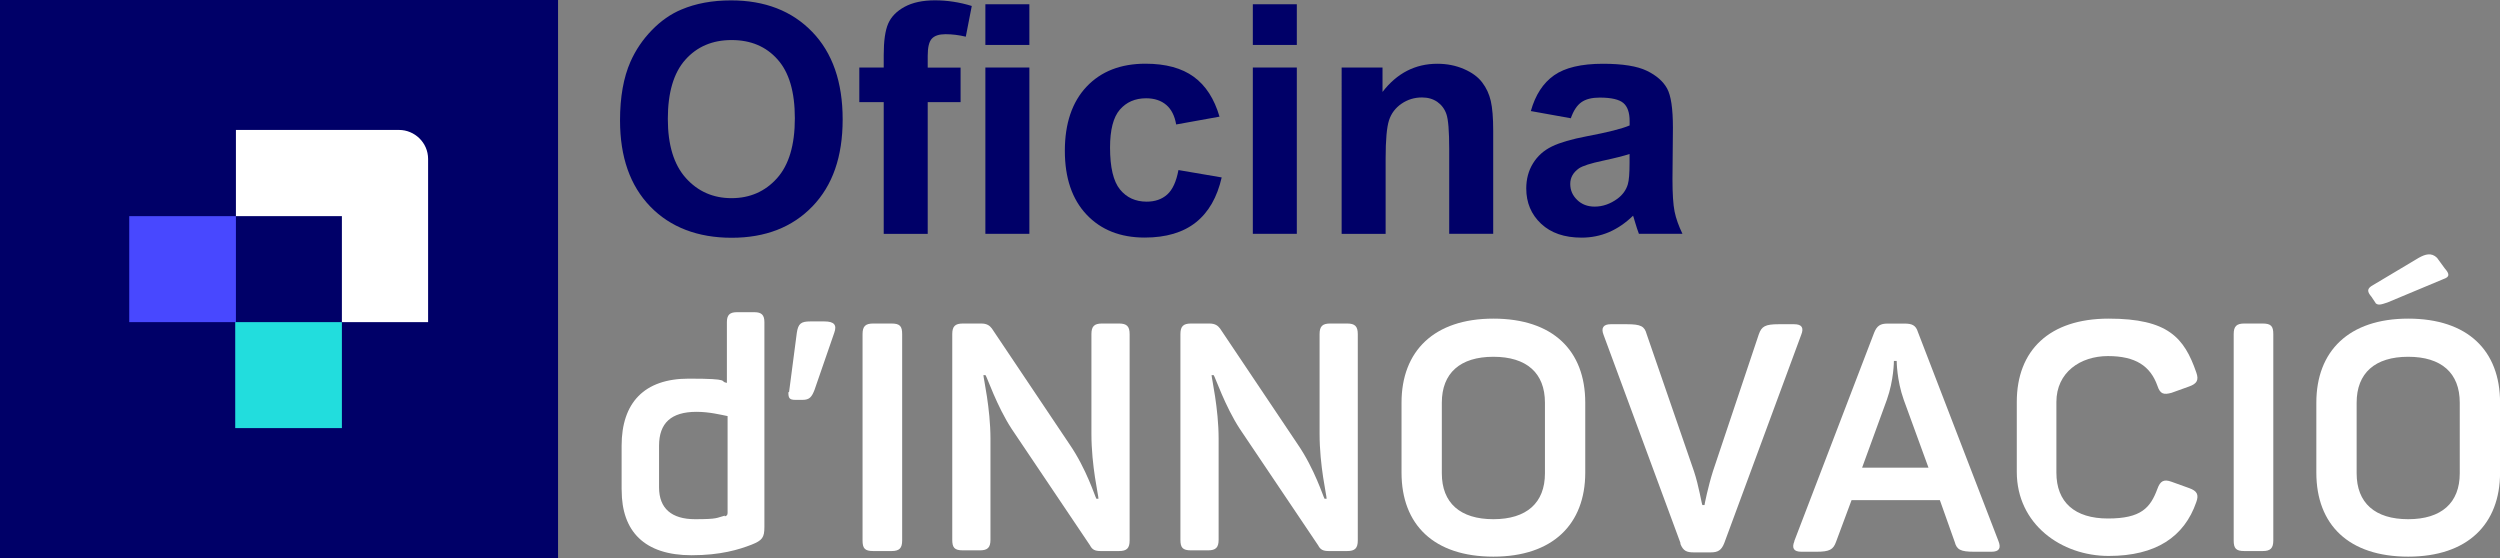 <?xml version="1.0" encoding="UTF-8"?>
<svg id="Capa_2" data-name="Capa 2" xmlns="http://www.w3.org/2000/svg" viewBox="0 0 393.25 87.78">
  <rect x="0" y="0" width="393.25" height="87.78" fill="#808080" stroke="none"/>
  <defs>
    <style>
      .cls-1, .cls-2, .cls-3 {
        fill-rule: evenodd;
      }

      .cls-1, .cls-4 {
        fill: #fff;
      }

      .cls-5 {
        fill: #000068;
      }

      .cls-2 {
        fill: #2dd;
      }

      .cls-6 {
        isolation: isolate;
      }

      .cls-3 {
        fill: #4848ff;
      }
    </style>
  </defs>
  <g id="Capa_1-2" data-name="Capa 1">
    <g id="Reus_Living_Lab" data-name="Reus Living Lab">
      <g class="cls-6">
        <g class="cls-6">
          <path class="cls-5" d="M97.53,18.95c0-3.68.55-6.77,1.65-9.26.82-1.84,1.94-3.49,3.36-4.95,1.42-1.46,2.98-2.55,4.67-3.25,2.25-.95,4.84-1.43,7.78-1.43,5.32,0,9.58,1.65,12.77,4.95,3.19,3.3,4.79,7.89,4.79,13.77s-1.58,10.39-4.75,13.68c-3.17,3.29-7.41,4.94-12.71,4.94s-9.64-1.64-12.81-4.92c-3.17-3.28-4.75-7.79-4.75-13.54ZM105.05,18.7c0,4.09.94,7.19,2.83,9.3,1.89,2.11,4.29,3.17,7.19,3.17s5.29-1.05,7.16-3.14,2.8-5.23,2.8-9.42-.91-7.23-2.72-9.26c-1.81-2.04-4.22-3.05-7.23-3.05s-5.43,1.03-7.27,3.09c-1.84,2.06-2.76,5.17-2.76,9.32Z"/>
          <path class="cls-5" d="M135.17,10.62h3.84v-1.97c0-2.2.23-3.84.7-4.93.47-1.08,1.33-1.97,2.59-2.65,1.26-.68,2.85-1.02,4.77-1.02s3.9.3,5.79.89l-.94,4.83c-1.1-.26-2.16-.39-3.18-.39s-1.72.23-2.16.7c-.44.47-.65,1.37-.65,2.7v1.85h5.17v5.44h-5.17v20.72h-6.92v-20.72h-3.84v-5.44Z"/>
          <path class="cls-5" d="M155,7.07V.67h6.92v6.4h-6.92ZM155,36.78V10.62h6.92v26.16h-6.92Z"/>
          <path class="cls-5" d="M191.83,18.35l-6.82,1.23c-.23-1.36-.75-2.39-1.56-3.08-.81-.69-1.87-1.04-3.17-1.04-1.72,0-3.1.6-4.13,1.79-1.03,1.19-1.54,3.18-1.54,5.97,0,3.1.52,5.3,1.56,6.58,1.04,1.28,2.44,1.92,4.2,1.92,1.31,0,2.39-.37,3.23-1.12.84-.75,1.43-2.03,1.77-3.85l6.8,1.16c-.71,3.12-2.06,5.48-4.06,7.07-2,1.59-4.69,2.39-8.05,2.39-3.83,0-6.88-1.21-9.15-3.62s-3.41-5.75-3.41-10.03,1.14-7.68,3.42-10.09c2.28-2.41,5.37-3.61,9.26-3.61,3.19,0,5.72.69,7.6,2.06s3.23,3.46,4.05,6.27Z"/>
          <path class="cls-5" d="M197.07,7.07V.67h6.92v6.4h-6.92ZM197.07,36.78V10.62h6.92v26.16h-6.92Z"/>
          <path class="cls-5" d="M234.88,36.78h-6.92v-13.35c0-2.83-.15-4.65-.44-5.48-.29-.83-.78-1.47-1.44-1.93-.67-.46-1.47-.69-2.4-.69-1.2,0-2.27.33-3.23.99s-1.61,1.53-1.96,2.61c-.35,1.08-.53,3.09-.53,6.01v11.85h-6.92V10.62h6.43v3.84c2.28-2.96,5.16-4.43,8.62-4.43,1.53,0,2.92.28,4.19.83s2.22,1.25,2.87,2.11c.65.85,1.1,1.82,1.35,2.91s.38,2.64.38,4.66v16.26Z"/>
          <path class="cls-5" d="M247.08,18.6l-6.28-1.13c.71-2.53,1.92-4.4,3.65-5.62,1.72-1.21,4.29-1.82,7.69-1.82,3.09,0,5.39.37,6.9,1.1,1.51.73,2.57,1.66,3.19,2.78.62,1.12.92,3.19.92,6.19l-.07,8.08c0,2.3.11,3.99.33,5.09.22,1.09.64,2.26,1.24,3.51h-6.85c-.18-.46-.4-1.14-.67-2.04-.11-.41-.2-.68-.25-.81-1.18,1.15-2.45,2.01-3.79,2.59-1.35.57-2.78.86-4.31.86-2.69,0-4.82-.73-6.37-2.19-1.55-1.46-2.33-3.31-2.33-5.54,0-1.48.35-2.8,1.06-3.95.71-1.16,1.7-2.04,2.97-2.66,1.27-.62,3.11-1.15,5.51-1.61,3.24-.61,5.48-1.17,6.72-1.7v-.69c0-1.33-.33-2.28-.99-2.84s-1.9-.85-3.72-.85c-1.23,0-2.19.24-2.88.73s-1.25,1.33-1.67,2.55ZM256.34,24.22c-.89.29-2.29.65-4.21,1.06-1.92.41-3.18.81-3.77,1.21-.9.64-1.36,1.45-1.36,2.44s.36,1.81,1.08,2.51c.72.71,1.64,1.06,2.76,1.06,1.25,0,2.44-.41,3.57-1.23.84-.62,1.39-1.39,1.65-2.29.18-.59.27-1.72.27-3.38v-1.38Z"/>
        </g>
      </g>
      <path class="cls-4" d="M135.68,85.01v-32.45c0-1.22.44-1.67,1.67-1.67h2.89c1.33,0,1.67.44,1.67,1.67v32.45c0,1.22-.44,1.67-1.67,1.67h-2.89c-1.33,0-1.67-.44-1.67-1.67Z"/>
      <path class="cls-4" d="M149.79,85.01v-32.45c0-1.22.44-1.67,1.67-1.67h2.89c.89,0,1.33.33,1.67.78l12.22,18.22c2.67,3.89,4,8.22,4.22,8.56h.33c0-.56-1.11-5.11-1.11-10.22v-15.67c0-1.22.44-1.67,1.67-1.67h2.67c1.22,0,1.67.44,1.67,1.67v32.45c0,1.22-.44,1.67-1.67,1.67h-2.89c-.89,0-1.33-.22-1.67-.89l-12.33-18.33c-2.33-3.56-3.89-8.22-4.11-8.45h-.33c0,.44,1.11,5.22,1.11,10v15.89c0,1.22-.44,1.67-1.67,1.67h-2.67c-1.33,0-1.67-.44-1.67-1.67v.11Z"/>
      <path class="cls-4" d="M185.68,85.01v-32.45c0-1.22.44-1.67,1.67-1.67h2.89c.89,0,1.33.33,1.67.78l12.22,18.22c2.67,3.89,4,8.22,4.22,8.56h.33c0-.56-1.11-5.11-1.11-10.22v-15.67c0-1.22.44-1.67,1.67-1.67h2.67c1.22,0,1.67.44,1.67,1.67v32.45c0,1.22-.44,1.67-1.67,1.67h-2.89c-.89,0-1.33-.22-1.67-.89l-12.33-18.33c-2.33-3.56-3.89-8.22-4.11-8.45h-.33c0,.44,1.11,5.22,1.11,10v15.89c0,1.22-.44,1.67-1.67,1.67h-2.67c-1.33,0-1.67-.44-1.67-1.67v.11Z"/>
      <path class="cls-4" d="M220.46,74.34v-11c0-8.11,5.11-13.22,14.45-13.22s14.45,5,14.45,13.22v11c0,8.11-5.11,13.22-14.45,13.22s-14.45-5-14.45-13.22ZM243.02,74.45v-11.11c0-4.67-2.89-7.22-8.11-7.22s-8.11,2.56-8.11,7.22v11.11c0,4.67,2.89,7.22,8.11,7.22s8.11-2.56,8.11-7.22Z"/>
      <path class="cls-4" d="M264.35,85.45l-12.11-32.78c-.44-1.11,0-1.67,1.11-1.67h2.56c2.22,0,2.78.33,3.11,1.56l7.44,21.56c.78,2.33,1.22,5.22,1.33,5.33h.33c0-.11.56-2.89,1.33-5.33l7.22-21.56c.44-1.22,1-1.56,3.11-1.56h2.44c1.22,0,1.56.56,1.11,1.67l-12.11,32.78c-.44,1.11-1,1.44-2.11,1.44h-2.67c-1.11,0-1.67-.22-2.11-1.33v-.11Z"/>
      <path class="cls-4" d="M282.24,85.12l12.56-32.78c.44-1.11,1-1.44,2.11-1.44h2.67c1.11,0,1.78.22,2.11,1.33l12.67,32.89c.44,1.11.11,1.67-1.11,1.67h-2.67c-2.22,0-2.78-.33-3.11-1.56l-2.33-6.56h-13.89l-2.44,6.56c-.44,1.22-1,1.56-3.11,1.56h-2.33c-1.22,0-1.56-.56-1.11-1.67h0ZM303.35,73.56l-3.89-10.67c-1.11-3.11-1.11-6.11-1.11-6.11h-.44s0,3-1.11,6.11l-3.89,10.67h10.45Z"/>
      <path class="cls-4" d="M317.24,74.34v-11.11c0-8.11,5.11-13.11,14.45-13.11s11.89,3,13.78,8.45c.44,1.22.11,1.78-1.11,2.22l-2.78,1c-1.22.33-1.78.22-2.22-1.11-1.11-3.11-3.44-4.67-7.78-4.67s-8.11,2.56-8.11,7.22v11.11c0,4.67,2.89,7.22,8.11,7.22s6.67-1.67,7.78-4.67c.44-1.22,1-1.56,2.22-1.11l2.78,1c1.22.44,1.56,1,1.11,2.22-1.89,5.44-6.33,8.45-13.78,8.45s-14.45-5-14.45-13.22v.11Z"/>
      <path class="cls-4" d="M351.36,85.01v-32.45c0-1.22.44-1.67,1.67-1.67h2.89c1.33,0,1.67.44,1.67,1.67v32.45c0,1.22-.44,1.67-1.67,1.67h-2.89c-1.33,0-1.67-.44-1.67-1.67Z"/>
      <path class="cls-4" d="M364.36,74.34v-11c0-8.11,5.11-13.22,14.45-13.22s14.45,5,14.45,13.22v11c0,8.11-5.11,13.22-14.45,13.22s-14.45-5-14.45-13.22ZM386.92,74.45v-11.11c0-4.67-2.89-7.22-8.11-7.22s-8.11,2.56-8.11,7.22v11.11c0,4.67,2.89,7.22,8.11,7.22s8.11-2.56,8.11-7.22ZM373.69,47.67l-.67-1c-.67-.78-.67-1.22,0-1.67l7.44-4.44c1-.56,2-.89,2.89,0l1.22,1.67c.78.89.78,1.33-.22,1.67l-8.78,3.67c-1,.33-1.56.56-2,0l.11.11Z"/>
      <path class="cls-4" d="M97.78,77.01v-6.89c0-6.78,3.56-10.56,10.56-10.56s4.67.44,6,.67v-9.56c0-1.11.44-1.56,1.56-1.56h2.78c1.11,0,1.56.44,1.56,1.56v32.22c0,1.67-.33,2.11-2,2.78-2,.78-4.89,1.67-9.45,1.67-7.44,0-11-3.78-11-10.22v-.11ZM114.01,81.23c.33-.11.44-.22.44-.56v-15.22c-1.11-.22-2.89-.67-4.89-.67-4,0-5.89,1.78-5.89,5.33v6.56c0,3.33,2,5,5.67,5s3.33-.22,4.67-.56v.11Z"/>
      <path class="cls-4" d="M124.12,61.67l1.22-9.33c.22-1.44.67-1.78,2.11-1.78h2.22c1.56,0,2,.56,1.56,1.78l-3.11,9c-.44,1.11-.78,1.56-1.89,1.56h-1.11c-1,0-1.11-.33-1.11-1.22h.11Z"/>
      <rect class="cls-5" width="87.78" height="87.78"/>
      <g>
        <polygon class="cls-3" points="20.33 34 20.33 50.67 37.11 50.67 37.11 34 20.33 34 20.33 34"/>
        <polygon class="cls-2" points="37 50.67 37 67.34 53.78 67.34 53.78 50.67 37 50.67 37 50.67"/>
        <path class="cls-1" d="M53.78,50.67v-16.67h-16.67v-13.56h25.67c2.44,0,4.56,2,4.56,4.56v25.67h-13.56Z"/>
      </g>
    </g>
  </g>
</svg>